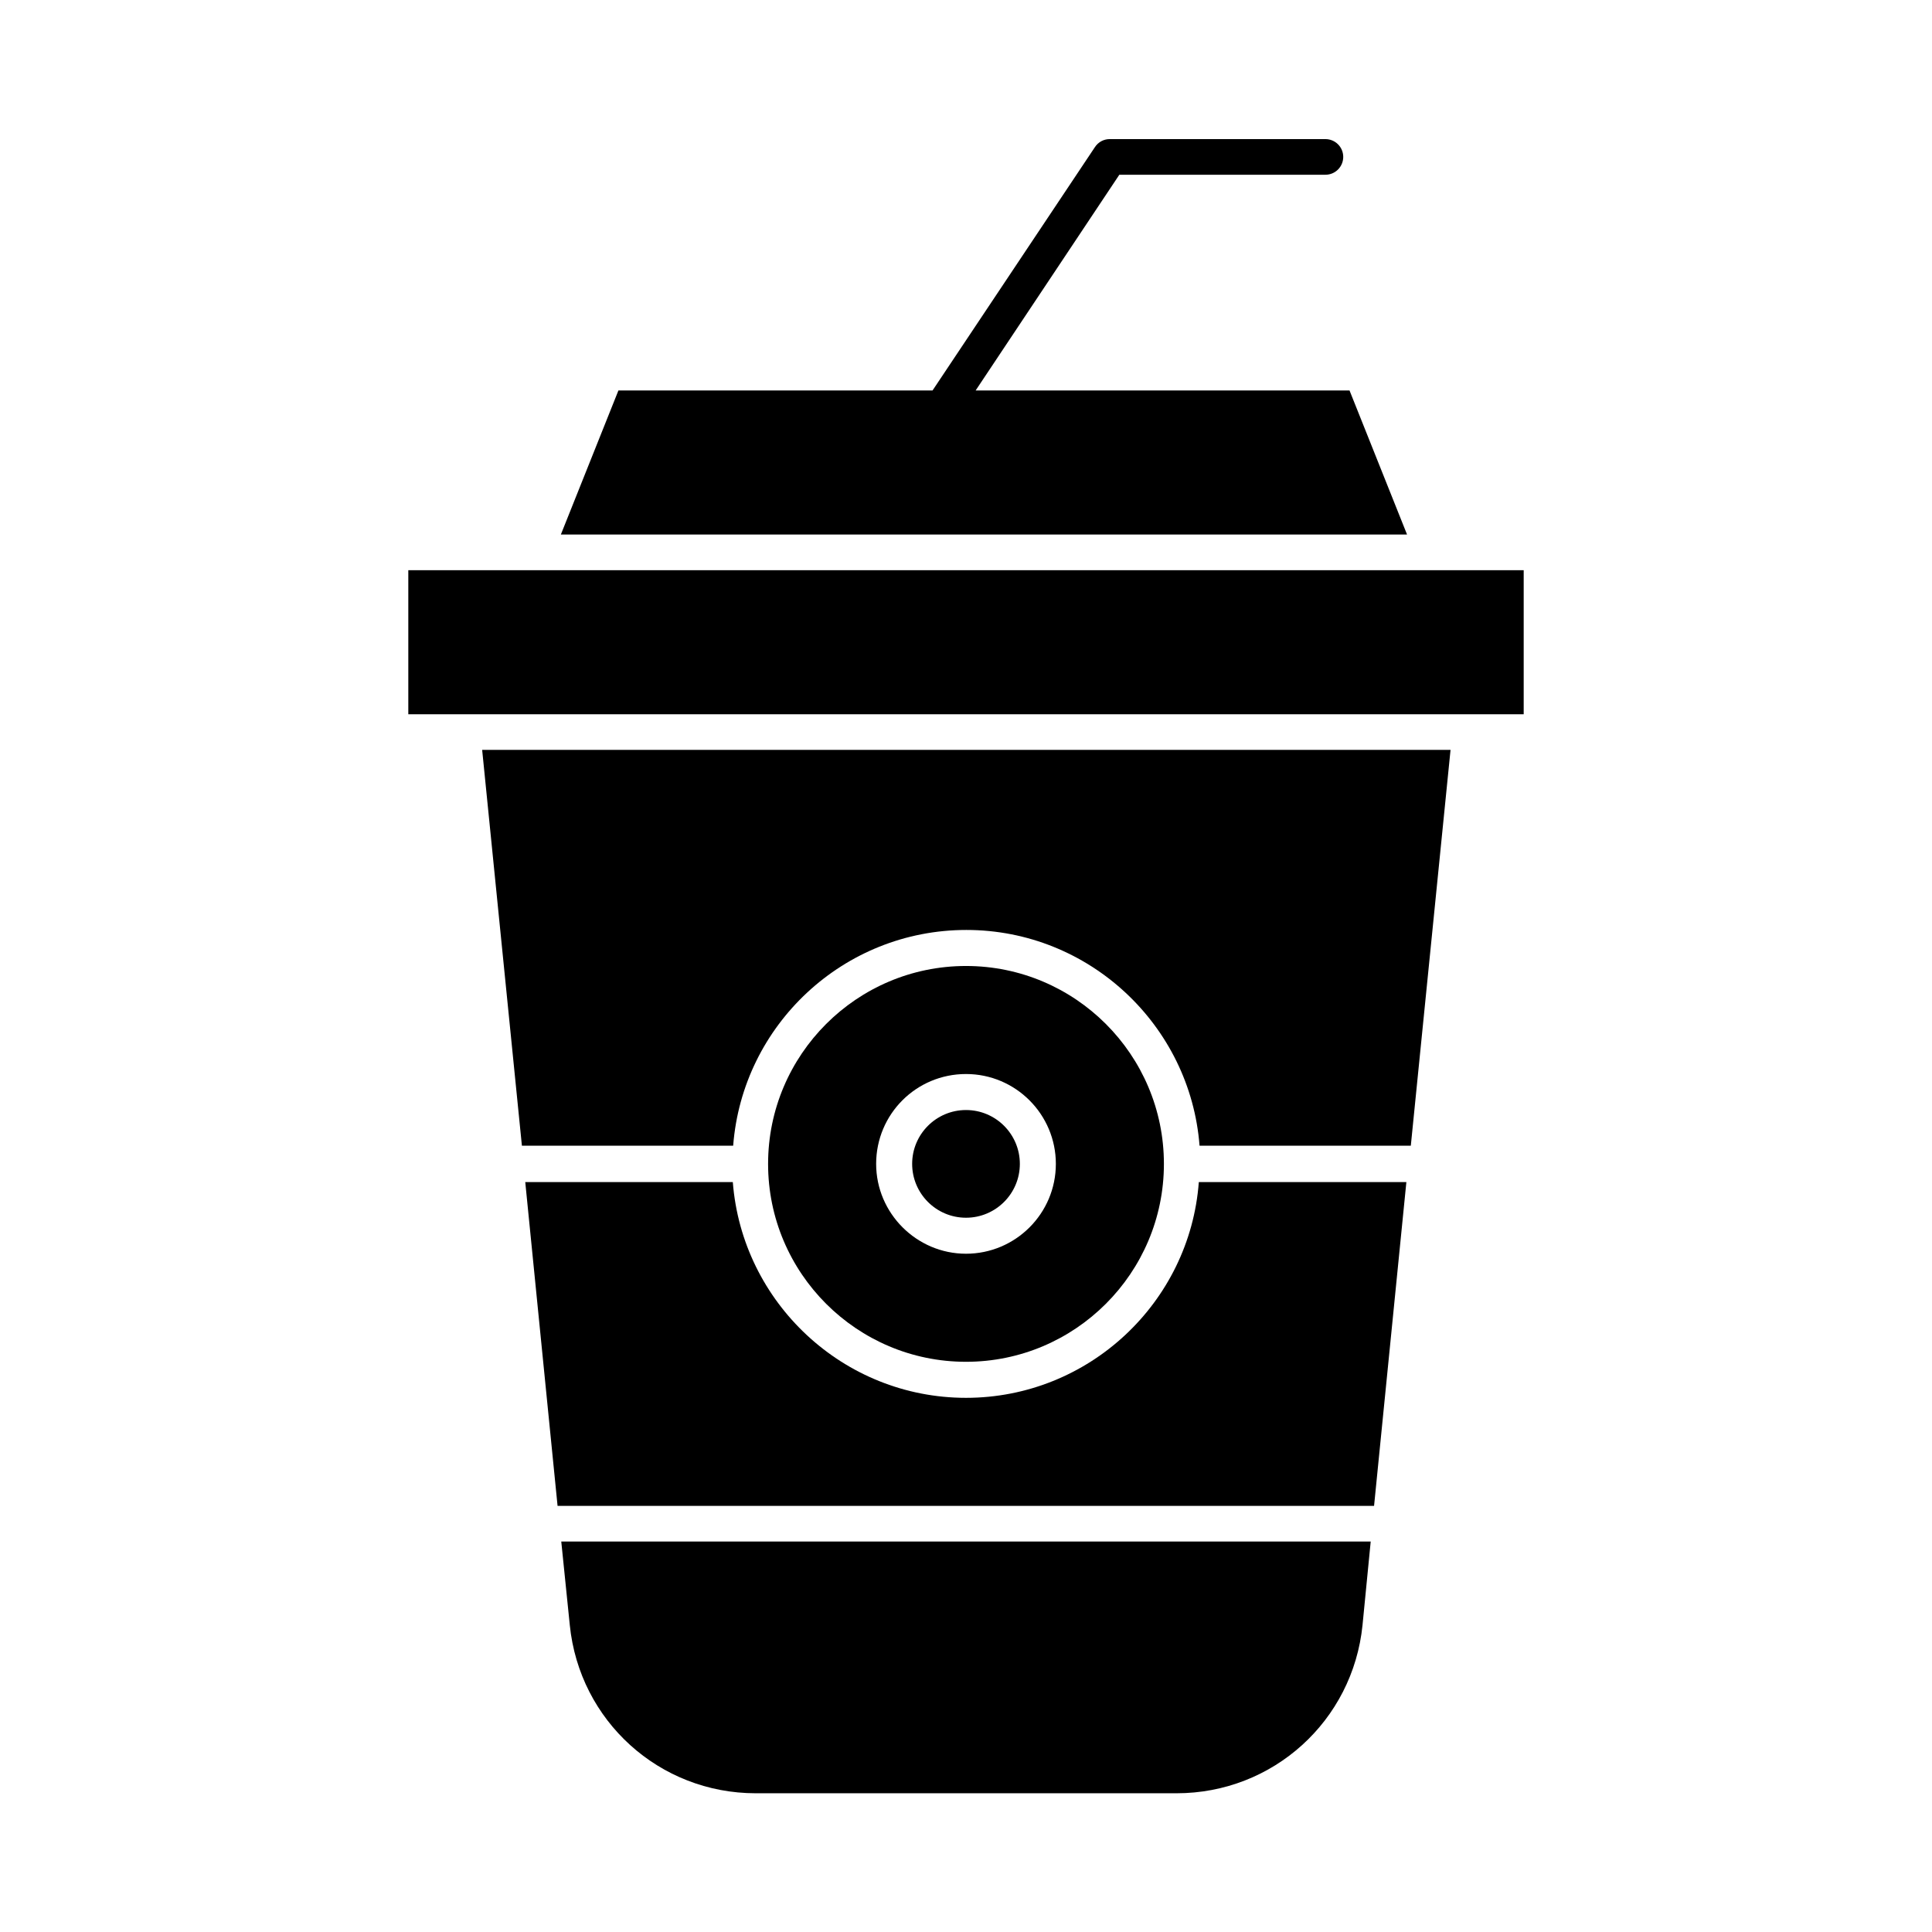 <?xml version="1.0" encoding="UTF-8"?>
<!-- Uploaded to: SVG Repo, www.svgrepo.com, Generator: SVG Repo Mixer Tools -->
<svg fill="#000000" width="800px" height="800px" version="1.1" viewBox="144 144 512 512" xmlns="http://www.w3.org/2000/svg">
 <g>
  <path d="m400 504.89c28.93 0 52.449-23.52 52.449-52.449-0.004-28.93-23.52-52.445-52.449-52.445s-52.449 23.52-52.449 52.449c0 28.926 23.52 52.445 52.449 52.445zm0-76.262c13.188 0 23.812 10.727 23.812 23.812 0 13.188-10.727 23.812-23.812 23.812s-23.812-10.727-23.812-23.812c0-13.184 10.625-23.812 23.812-23.812z"/>
  <path d="m400 466.71c7.871 0 14.27-6.394 14.27-14.27 0-7.871-6.394-14.27-14.27-14.27-7.871 0-14.27 6.394-14.27 14.27 0 7.871 6.394 14.27 14.27 14.27z"/>
  <path d="m295 574.66c2.559 25.387 23.715 44.574 49.297 44.574h111.49c25.586 0 46.738-19.188 49.297-44.574l2.168-22.141h-214.51z"/>
  <path d="m501.64 247.48h-99.086l38.082-57.172h54.613c2.656 0 4.723-2.164 4.723-4.723 0-2.656-2.164-4.723-4.723-4.723h-57.172c-1.574 0-3.051 0.789-3.938 2.164l-43.004 64.453h-83.246l-15.254 38.18h224.25z"/>
  <path d="m400 514.44c-32.57 0-59.336-25.289-61.797-57.172h-55.004l8.562 85.805h216.38l8.562-85.805h-55.004c-2.371 31.883-29.133 57.172-61.703 57.172z"/>
  <path d="m285.56 295.11h-33.355v38.176h295.59v-38.176z"/>
  <path d="m282.31 447.62h55.988c2.461-31.98 29.227-57.172 61.797-57.172 32.57 0 59.336 25.289 61.797 57.172h55.988l10.527-104.89h-256.63z"/>
 </g>
</svg>